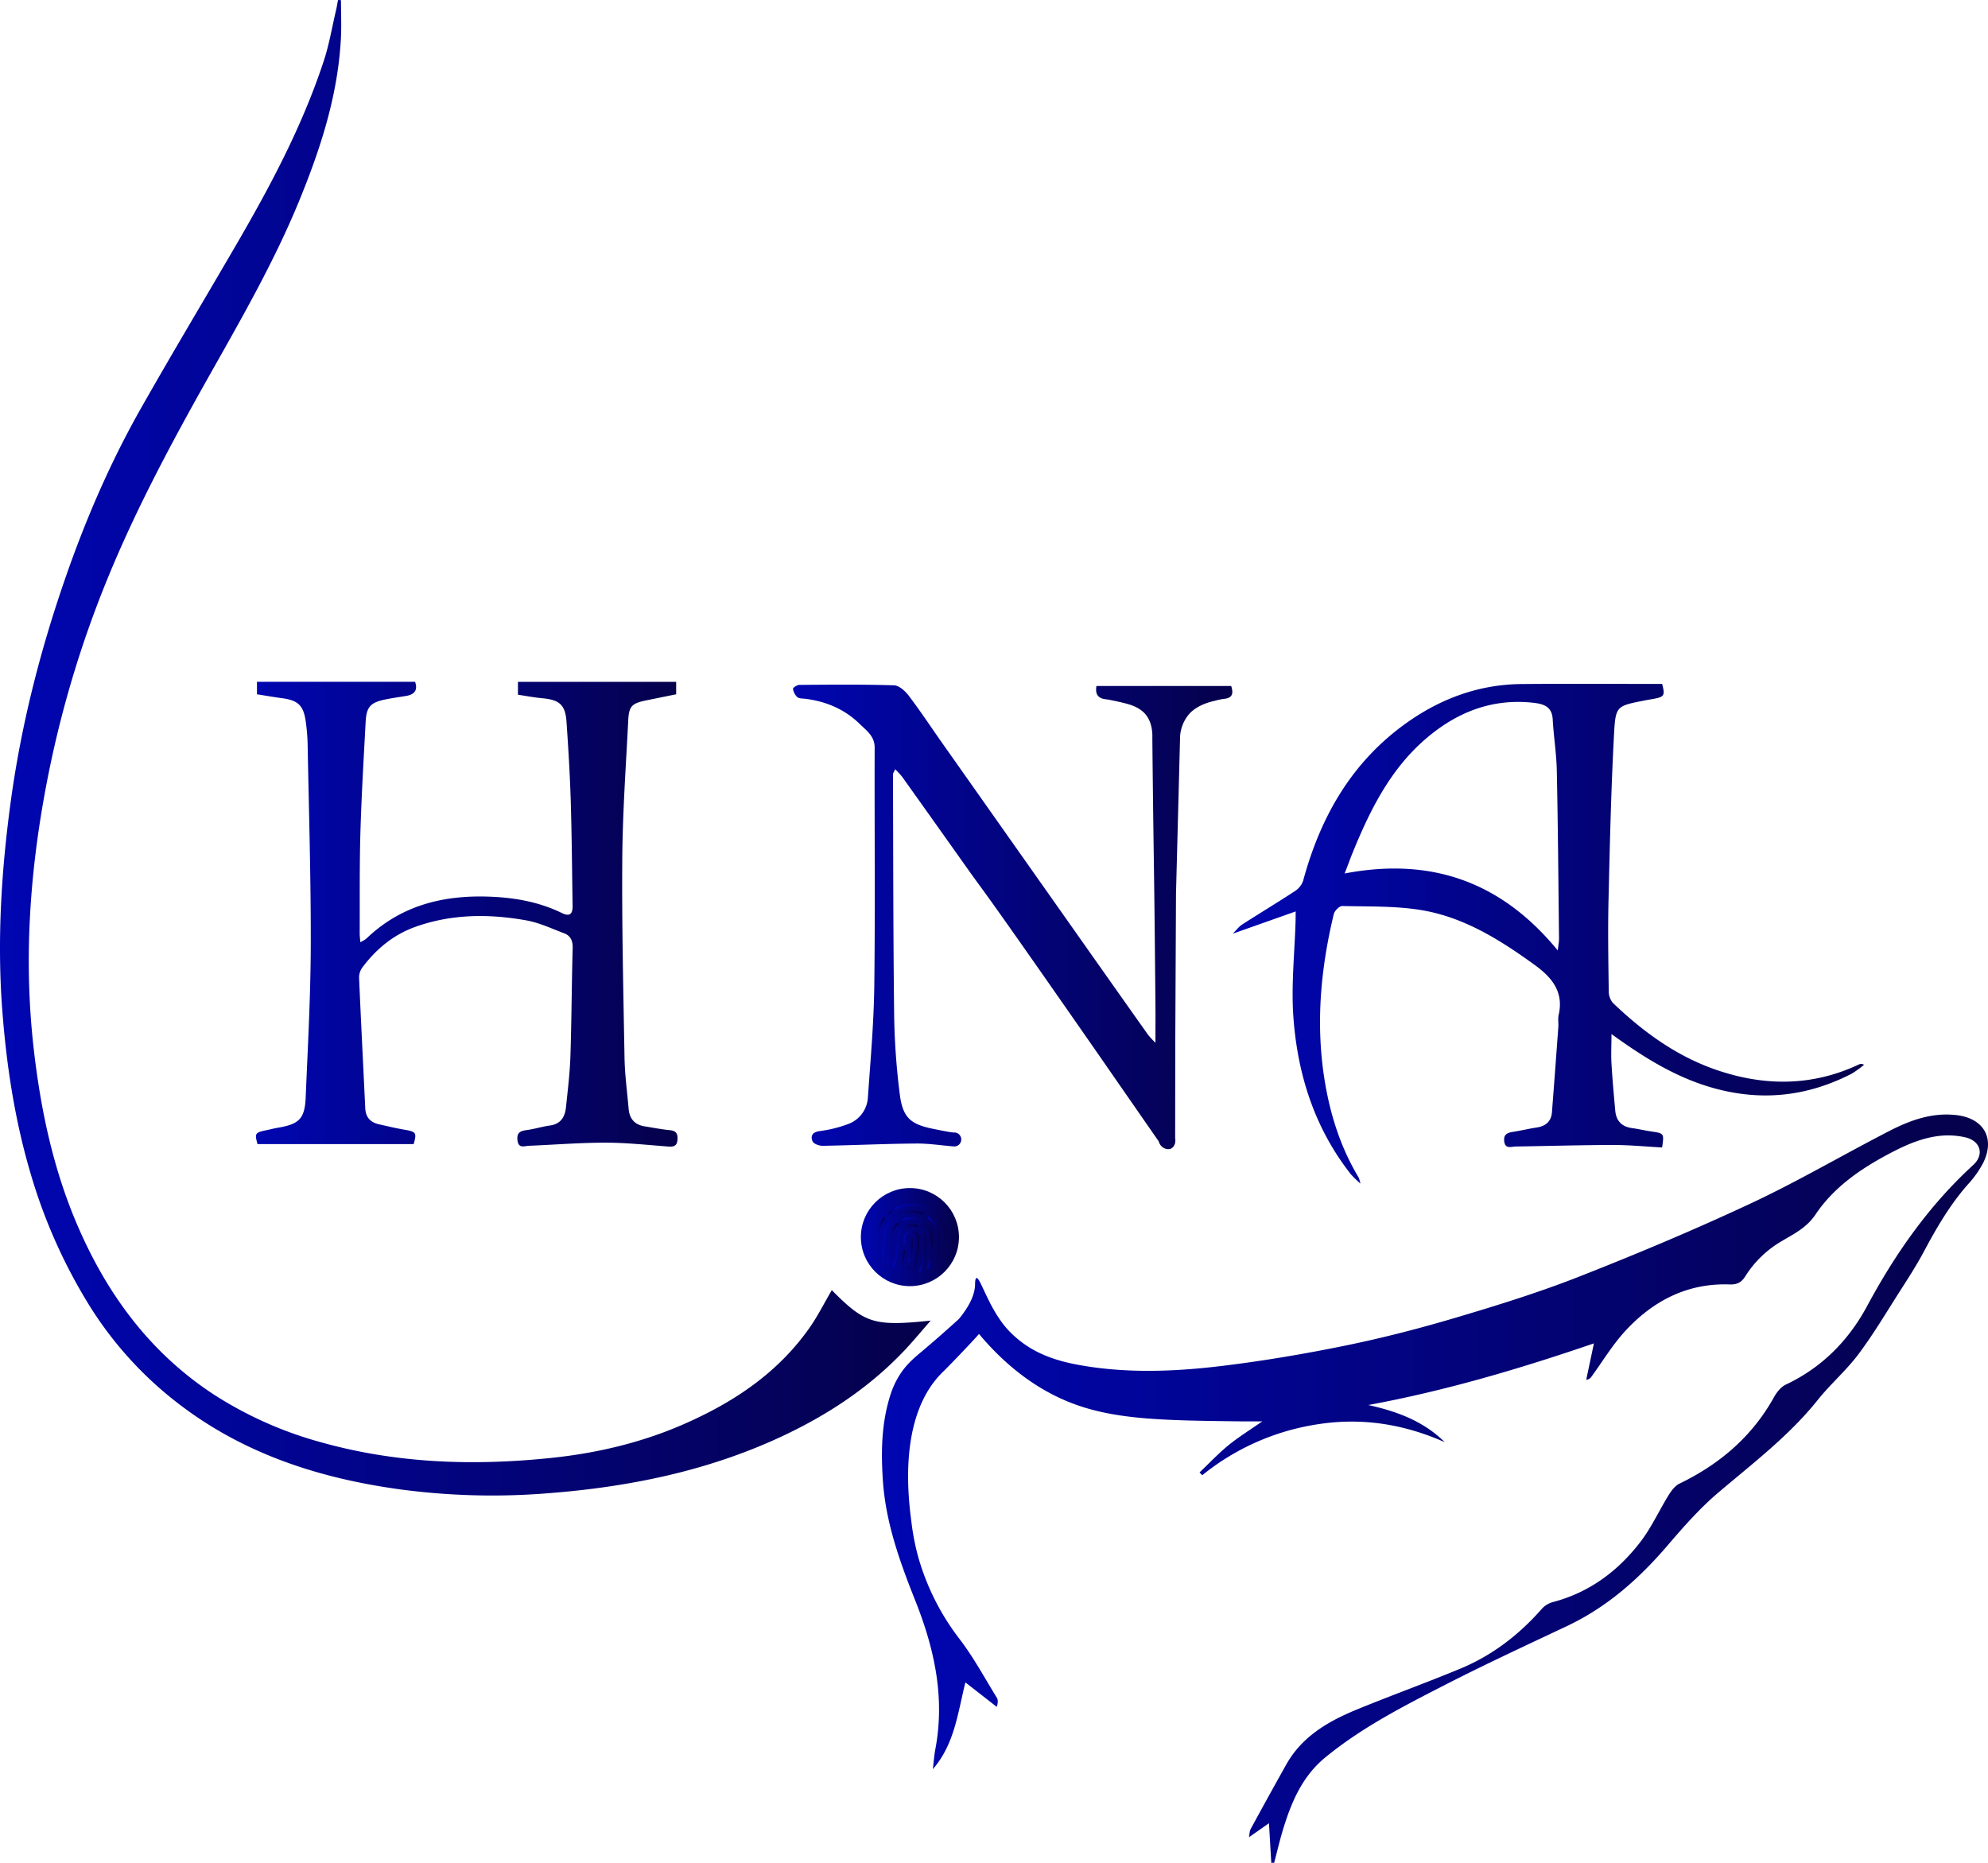 <svg xmlns="http://www.w3.org/2000/svg" xmlns:xlink="http://www.w3.org/1999/xlink" viewBox="0 0 967.5 906.65"><defs><style>.cls-1{fill:url(#linear-gradient);}.cls-2{fill:url(#linear-gradient-2);}.cls-3{fill:url(#linear-gradient-3);}.cls-4{fill:url(#linear-gradient-4);}.cls-5{fill:url(#linear-gradient-5);}.cls-6{fill:url(#linear-gradient-6);}.cls-7{fill:url(#linear-gradient-7);}.cls-8{fill:url(#linear-gradient-8);}.cls-9{fill:url(#linear-gradient-9);}.cls-10{fill:url(#linear-gradient-10);}.cls-11{fill:url(#linear-gradient-11);}.cls-12{fill:url(#linear-gradient-12);}.cls-13{fill:url(#linear-gradient-13);}.cls-14{fill:url(#linear-gradient-14);}.cls-15{fill:url(#linear-gradient-15);}.cls-16{fill:url(#linear-gradient-16);}.cls-17{fill:url(#linear-gradient-17);}.cls-18{fill:url(#linear-gradient-18);}.cls-19{fill:url(#linear-gradient-19);}.cls-20{fill:url(#linear-gradient-20);}</style><linearGradient id="linear-gradient" x1="429.2" y1="724.55" x2="967.5" y2="724.55" gradientUnits="userSpaceOnUse"><stop offset="0" stop-color="#0006b1"/><stop offset="1" stop-color="#05014a"/></linearGradient><linearGradient id="linear-gradient-2" x1="0" y1="363.93" x2="452.94" y2="363.93" xlink:href="#linear-gradient"/><linearGradient id="linear-gradient-3" x1="599.9" y1="454.44" x2="907.14" y2="454.44" xlink:href="#linear-gradient"/><linearGradient id="linear-gradient-4" x1="124.59" y1="444.99" x2="329.73" y2="444.99" xlink:href="#linear-gradient"/><linearGradient id="linear-gradient-5" x1="385.94" y1="446.23" x2="599.73" y2="446.23" xlink:href="#linear-gradient"/><linearGradient id="linear-gradient-6" x1="418.95" y1="602.11" x2="466.7" y2="602.11" xlink:href="#linear-gradient"/><linearGradient id="linear-gradient-7" x1="428.9" y1="600.5" x2="449.06" y2="600.5" xlink:href="#linear-gradient"/><linearGradient id="linear-gradient-8" x1="435.33" y1="594.59" x2="460.7" y2="594.59" xlink:href="#linear-gradient"/><linearGradient id="linear-gradient-9" x1="439.72" y1="609.49" x2="447.48" y2="609.49" xlink:href="#linear-gradient"/><linearGradient id="linear-gradient-10" x1="434.11" y1="606.51" x2="446.75" y2="606.51" xlink:href="#linear-gradient"/><linearGradient id="linear-gradient-11" x1="451.39" y1="603.27" x2="457.42" y2="603.27" xlink:href="#linear-gradient"/><linearGradient id="linear-gradient-12" x1="439.48" y1="599.51" x2="454.09" y2="599.51" xlink:href="#linear-gradient"/><linearGradient id="linear-gradient-13" x1="431.33" y1="605.12" x2="437.25" y2="605.12" xlink:href="#linear-gradient"/><linearGradient id="linear-gradient-14" x1="447.35" y1="609.01" x2="450.8" y2="609.01" xlink:href="#linear-gradient"/><linearGradient id="linear-gradient-15" x1="426.48" y1="599.84" x2="430.76" y2="599.84" xlink:href="#linear-gradient"/><linearGradient id="linear-gradient-16" x1="441.92" y1="608.2" x2="444.23" y2="608.2" xlink:href="#linear-gradient"/><linearGradient id="linear-gradient-17" x1="437.13" y1="613.65" x2="440.51" y2="613.65" xlink:href="#linear-gradient"/><linearGradient id="linear-gradient-18" x1="451.24" y1="613.86" x2="453.66" y2="613.86" xlink:href="#linear-gradient"/><linearGradient id="linear-gradient-19" x1="431.14" y1="590.59" x2="434.11" y2="590.59" xlink:href="#linear-gradient"/><linearGradient id="linear-gradient-20" x1="440.25" y1="618.07" x2="442.11" y2="618.07" xlink:href="#linear-gradient"/></defs><g id="Layer_2" data-name="Layer 2"><g id="Layer_1-2" data-name="Layer 1"><path class="cls-1" d="M952.12,542.73c-11.86-1.37-22.46,2.5-32.58,7.7-22.47,11.55-44.31,24.43-67.18,35.14-27.52,12.89-55.61,24.68-83.9,35.8-19.63,7.71-39.89,14-60.13,20-17.51,5.19-35.27,9.79-53.16,13.45-19.87,4.08-39.93,7.48-60.06,9.94-23.32,2.85-46.79,3.8-70.15-.44-15.37-2.78-25.22-7.86-33.26-15.89-6.27-6.25-10.18-14.81-12.47-19.61-1.69-3.53-3.12-7-4-6.79-.69.17-.68,2.39-.7,3.3-.11,3.65-1.61,9-7.82,16.59-7.37,6.7-13.23,11.75-17.19,15.1-4.77,4-8.57,7.1-12,12.69a41.36,41.36,0,0,0-4.07,8.85c-4.48,13.76-4.73,27.82-3.78,42,1.37,20.56,8.27,39.64,15.79,58.53,9.26,23.28,14.52,47,9.75,72.21-.61,3.22-.82,6.51-1.22,9.77,10.54-12.14,12.13-27.35,15.83-42.24l15.27,11.92c.65-2.07.67-3.49,0-4.5-5.84-9.47-11.14-19.37-17.85-28.18a118.58,118.58,0,0,1-20.14-39.47,115.08,115.08,0,0,1-3.48-17.36c-1.56-12-6.85-52.41,15.57-73.83,2.23-2.14,13.2-13.51,17.27-18.16,18.2,21.77,36.28,30.57,47.49,34.54,20.64,7.31,44.21,7.57,79.66,8,4.49,0,8.21,0,10.71,0-6.16,4.3-11.62,7.66-16.53,11.68s-9.33,8.75-14,13.17L585.1,718a117.35,117.35,0,0,1,56.83-24.89c21.34-3.21,41.53.11,61.17,8.8-10.36-10.26-23.28-15-37.2-18.07,37.41-6.89,73.56-17.59,109.81-30-1.39,6.58-2.57,12.14-3.74,17.69a3.11,3.11,0,0,0,2.48-1.4c5.48-7.5,10.31-15.59,16.56-22.37,13.52-14.66,30.2-23.32,50.69-22.61,3.73.13,5.84-1,7.7-4a51.44,51.44,0,0,1,17.75-17.1c6-3.58,12.07-6.47,16.44-13,9.06-13.47,22.42-22.53,36.71-30,8.3-4.33,16.89-8,26.43-8.42a38.55,38.55,0,0,1,9.4.85c7.6,1.58,9.85,8.33,4.15,13.56-21.5,19.7-37.87,43.07-51.62,68.65-9,16.72-22,29.95-39.58,38.22-2.34,1.1-4.36,3.68-5.67,6-10.65,19.22-26.43,32.67-46,42.16-2.15,1-3.93,3.38-5.26,5.5-4.71,7.6-8.44,15.91-13.85,22.94-11,14.31-25,24.69-42.89,29.33a11.4,11.4,0,0,0-5.22,3.39C739,795.93,726,805.83,710.49,812.24c-16.45,6.81-33.2,12.86-49.67,19.6-14.05,5.75-27.06,13.09-34.85,27q-8.78,15.67-17.36,31.46c-.49.89-.43,2.08-.78,3.9l9.74-6.82c.4,6.85.76,13.06,1.13,19.27l1.39,0c1.57-5.89,2.93-11.85,4.77-17.66,4-12.76,9.29-24.74,20.12-33.63,17.89-14.68,38.35-25.09,58.73-35.54,19.39-9.93,39.18-19.08,58.88-28.39s35.27-23.2,49.22-39.53c7.63-8.93,15.52-17.86,24.44-25.44,16.85-14.31,34.47-27.65,48.42-45.12,6.19-7.75,13.88-14.34,19.81-22.27,7.35-9.82,13.63-20.44,20.25-30.79,4-6.24,8-12.47,11.51-19,6.19-11.64,12.76-22.94,21.54-32.89a48.56,48.56,0,0,0,7.45-10.55C971.06,553.89,965.31,544.25,952.12,542.73Z"/><path class="cls-2" d="M440.42,657c4.11-4.38,7.94-9,12.52-14.25-27.52,2.87-32,1.47-48.12-14.82-3.83,6.49-7,12.93-11.14,18.73-15.71,22.17-37.58,36.44-62.08,47-20.18,8.68-41.5,13.64-63.22,15.91-37.66,3.94-75.11,2.76-111.92-7.54a187.48,187.48,0,0,1-52.2-23.17c-31.12-20.29-52.15-48.88-66.65-82.66-11.8-27.48-17.87-56.43-21.23-86-4.86-42.7-1.94-85.17,6-127.25a521.41,521.41,0,0,1,30.31-102.2c13.68-33.27,30.58-64.85,48.15-96.12,16-28.41,32.31-56.56,44.75-86.85C156,72.37,164.38,46.63,165.89,19c.35-6.29.05-12.61.05-18.92L164.5,0c-.33,1.71-.58,3.44-1,5.13-1.94,8.25-3.32,16.69-6,24.72C147.21,61.1,131.87,90,115.39,118.39c-15.55,26.76-31.48,53.31-46.74,80.24C53.6,225.17,41.53,253.17,31.58,282,19.34,317.39,10.14,353.63,5.12,390.9c-4.44,33-6.49,65.93-4.13,99.16,2,27.48,6.06,54.56,13.87,81a261,261,0,0,0,29,64.93A180.45,180.45,0,0,0,89.4,685.1c30.95,23,66.55,34.38,104.32,39.66a337.38,337.38,0,0,0,73.27,2c39.15-3.06,77.07-10.74,112.9-27.37C402.62,688.83,423.2,675.3,440.42,657Z"/><path class="cls-3" d="M630.52,448.12c-.44,15.61-2.19,31.32-1.07,46.81,2,28,10.31,54.16,28,76.63a56,56,0,0,0,4.63,4.5,20.24,20.24,0,0,0-.79-2.81c-8.58-14.29-13.65-29.79-16.42-46.19-4.7-27.74-2.28-55.07,4.25-82.18.38-1.6,2.74-3.95,4.14-3.91,12.76.31,25.7-.09,38.23,1.95,20.81,3.39,38.4,14.43,55.25,26.62,8.44,6.09,14.41,13.1,11.81,24.48-.43,1.9,0,4-.17,6q-1.5,20.65-3.09,41.29c-.35,4.49-3,6.78-7.37,7.45-3.78.57-7.51,1.48-11.29,2.08-2.69.42-4.94,1-4.59,4.49.42,4.14,3.41,2.72,5.68,2.69,15.81-.24,31.63-.72,47.44-.74,7.93,0,15.85.78,23.74,1.21,1-6.9,1-6.86-5.29-7.8-3.13-.46-6.21-1.21-9.35-1.63-5.06-.68-7.73-3.58-8.17-8.55-.69-7.63-1.39-15.26-1.83-22.91-.26-4.5,0-9,0-14.31,17.11,12.39,33.75,22.59,53.51,27.29,22.34,5.31,43.25,2.36,63.39-8a49.7,49.7,0,0,0,6-4.32,2.42,2.42,0,0,0-2.38-.23c-22.6,10.68-45.75,10.73-69,2.86-19.59-6.62-36-18.57-50.78-32.71a8.67,8.67,0,0,1-2.07-5.7c-.2-14.66-.46-29.33-.12-44,.64-27.31,1.26-54.63,2.73-81.89.71-13.09,1.58-13,14.34-15.57,1.47-.29,2.95-.55,4.42-.8,5.7-1,6.11-1.67,4.61-7.34-22.87,0-45.67-.16-68.46.05-20.45.19-38.92,6.91-55.49,18.61-26.95,19-42.29,45.81-50.76,77.12a9.81,9.81,0,0,1-3.93,5c-8.48,5.57-17.18,10.8-25.71,16.28-1.59,1-2.77,2.66-4.62,4.5l30.63-10.84C630.53,446.2,630.55,447.16,630.52,448.12Zm27.73-33c8.33-20.47,18.06-40.14,35-55,15.26-13.34,32.87-20.49,53.58-18,4.8.59,8.52,2.08,8.83,8,.45,8.47,1.87,16.89,2,25.35.57,27.16.76,54.32,1.07,81.47,0,1.41-.3,2.83-.61,5.65-27.34-33.34-61.4-45.53-103.73-37.46C656,421.08,657.05,418.06,658.25,415.11Z"/><path class="cls-4" d="M326.09,550.08c-4.17-.41-8.3-1.22-12.45-1.89-4.83-.79-7.29-3.76-7.7-8.5-.72-8.32-1.86-16.62-2-25-.59-32.38-1.33-64.77-1.09-97.14.17-22.35,1.78-44.68,2.9-67,.34-6.84,1.79-8.21,8.57-9.63,4.89-1,9.78-2,14.75-3v-6.07h-77v6.28c4,.59,7.87,1.34,11.78,1.7,8.49.77,11.31,3.22,11.87,11.63.87,12.81,1.66,25.63,2.05,38.46.52,17,.63,34,.9,51.06.06,3.91-1.44,5.24-5.24,3.39-9.85-4.8-20.27-7-31.21-7.75-24.05-1.58-46,3-64,20.28a16.19,16.19,0,0,1-2.87,1.67c-.13-1.78-.3-3-.3-4.33.08-16.36-.12-32.72.35-49.06.52-18,1.6-36,2.56-54,.39-7.13,2.38-9.26,9.49-10.73,3.4-.7,6.86-1.17,10.29-1.75,4.59-.77,5.52-3.44,4.25-6.85H125.06v6.07c4.25.67,8.16,1.36,12.1,1.88,8,1.05,10.62,3.59,11.68,11.69a92,92,0,0,1,.87,10.47c.6,32.71,1.62,65.41,1.53,98.11-.06,24.68-1.44,49.35-2.47,74-.44,10.43-3.17,13.07-13.54,14.81-1.8.3-3.57.79-5.36,1.15-5.75,1.18-6,1.55-4.55,6.8h76c1.57-5.53,1.21-6-4.51-7-4.12-.7-8.2-1.69-12.29-2.6-4.3-.95-6.57-3.45-6.77-8-1-21.16-2.09-42.31-3-63.47a8.55,8.55,0,0,1,1.47-4.72c6.73-9,15.06-16,25.75-19.87,17.69-6.36,35.91-6.47,54.13-3.22,6.33,1.13,12.36,4,18.44,6.29,3.12,1.18,4.25,3.62,4.16,7.14-.48,17.52-.52,35.06-1.09,52.57-.27,8.33-1.3,16.63-2.16,24.92-.49,4.67-2.46,8.19-7.81,8.93-3.8.52-7.51,1.71-11.31,2.22-3.14.41-4.91,1.28-4.49,4.94.49,4.23,3.36,2.79,5.64,2.7,12.4-.51,24.8-1.52,37.2-1.51,10.21,0,20.43,1.12,30.64,1.89,2.66.21,4.16-.38,4.38-3.27C329.9,552.08,329.28,550.39,326.09,550.08Z"/><path class="cls-5" d="M599.18,333.87H533.61c-.64,3.78.47,6.25,5.25,6.54,0,0,4.66.85,8.76,1.91,1.92.5,6,1.56,9,4.42,4.16,4,4.28,10.06,4.19,12.45.23,23.76.49,43.26.69,57,.36,24,.55,43.85.82,73.14.05,5.58,0,11.16,0,18.2a48.29,48.29,0,0,1-3.59-3.88q-19.46-27.49-38.83-55-30.63-43.44-61.26-86.87c-5.46-7.75-10.69-15.68-16.42-23.23-1.72-2.26-4.7-4.95-7.18-5-15.31-.48-30.65-.32-46-.21-1.1,0-3.18,1.37-3.11,1.89a6.92,6.92,0,0,0,2.07,4.05c.87.76,2.52.66,3.84.82,10.23,1.25,19.34,5.14,26.67,12.36,3.16,3.1,7.17,5.81,7.16,11.38-.12,38.49.29,77-.17,115.46-.22,18.27-1.83,36.53-3.12,54.78a14.63,14.63,0,0,1-9.62,13,62,62,0,0,1-13.93,3.45c-3.53.49-4.49,2.4-3.36,5,.55,1.23,3.23,2.17,4.92,2.15,15.14-.27,30.28-1,45.42-1.11,6.05-.07,12.11.9,18.24,1.4a3.4,3.4,0,1,0,0-6.76c-2.35-.23-5.62-.94-9.57-1.72-11.46-2.26-15.2-5.53-16.63-17.26a343.19,343.19,0,0,1-2.68-37.34c-.48-39.31-.45-78.62-.58-117.93,0-.67.54-1.35,1.06-2.56A43.82,43.82,0,0,1,439,378q15.64,21.93,31.21,43.9c9.77,13.83,4.15,4.79,60.14,85.25,5.73,8.22,10.38,14.94,13.34,19.22l20.22,29.14c.85,3.12,4,4.43,6,3.51,1.5-.72,2.44-2.83,2-5.06l.06-46.16.35-72.8,2-76.66A18.59,18.59,0,0,1,579,347.21c3.61-3.79,9.12-5.47,12.12-6.1a35.84,35.84,0,0,1,4.39-.95C600.11,339.79,600.26,337.2,599.18,333.87Z"/><circle class="cls-6" cx="442.83" cy="602.11" r="23.87"/><path class="cls-7" d="M431,604.11a34,34,0,0,1-.91,7.17c-.1.39-.27.74-.76.63s-.44-.47-.35-.83c.78-3.06.75-6.2,1-9.33a13.76,13.76,0,0,1,18.29-11.88,3.34,3.34,0,0,1,.44.17c.3.15.52.36.37.74a.54.54,0,0,1-.78.29A12.72,12.72,0,0,0,431,603.54C431,603.73,431,603.92,431,604.11Z"/><path class="cls-8" d="M443.06,585.79c9.79.07,17.33,7.34,17.62,16.43a2.81,2.81,0,0,1,0,.29c0,.41.06.89-.54.88s-.57-.48-.59-.9a20.54,20.54,0,0,0-.21-2.34,16,16,0,0,0-22.57-11.73c-.42.2-1,.83-1.36.09s.5-.89.95-1.1A16.05,16.05,0,0,1,443.06,585.79Z"/><path class="cls-9" d="M447.47,604.63a51.93,51.93,0,0,1-2.54,14.4,3.24,3.24,0,0,1-.19.52c-.17.29-.41.5-.78.35a.54.54,0,0,1-.31-.7c.09-.33.2-.66.3-1a48.3,48.3,0,0,0,2.39-15c0-1.93-1.07-3.08-2.79-3.06s-2.7,1.25-2.68,3.17c0,.66,0,1.32,0,2a.56.56,0,1,1-1.12,0,18.91,18.91,0,0,1,.1-3.28,3.85,3.85,0,0,1,7.61.67C447.49,603.37,447.47,604,447.47,604.63Z"/><path class="cls-10" d="M437.58,604.63a41,41,0,0,1-2.06,11.53,6,6,0,0,1-.26.71c-.15.36-.41.59-.8.42s-.41-.47-.27-.87a40,40,0,0,0,1.42-5.06,39.34,39.34,0,0,0,.83-8.32,7.18,7.18,0,0,1,9.33-7l.44.16c.43.14.66.42.48.85s-.52.37-.88.23a5.64,5.64,0,0,0-3.78-.17,6,6,0,0,0-4.45,5.75C437.57,603.5,437.58,604.16,437.58,604.63Z"/><path class="cls-11" d="M457.4,605.21a67.71,67.71,0,0,1-.9,8.42c-.08.42-.15.9-.69.84s-.49-.63-.42-1.05a61.15,61.15,0,0,0,.9-9.74,12.93,12.93,0,0,0-4.49-10.44c-.3-.26-.59-.56-.27-1s.72-.16,1.05.13a13.88,13.88,0,0,1,4.82,10.25C457.43,603.52,457.4,604.36,457.4,605.21Z"/><path class="cls-12" d="M454.05,604c0,.46,0,1.08,0,1.71,0,.41,0,.89-.55.89s-.58-.52-.58-1a22.46,22.46,0,0,0-.18-4.78,9.37,9.37,0,0,0-11.82-7c-.15.05-.3.08-.45.14-.37.15-.78.27-1-.22s.23-.68.64-.83a10.45,10.45,0,0,1,12,3.76A10.66,10.66,0,0,1,454.05,604Z"/><path class="cls-13" d="M433.11,603.81a10.49,10.49,0,0,1,2.56-7.89c.17-.19.34-.37.52-.55s.58-.39.89,0,.17.59-.08.83c-2.25,2.2-2.86,4.92-2.8,8a32.34,32.34,0,0,1-1.68,10.26c-.12.36-.16.89-.76.71s-.43-.69-.3-1.1a34.64,34.64,0,0,0,1.55-8.2C433.06,605.05,433.09,604.3,433.11,603.81Z"/><path class="cls-14" d="M450.78,605.41a51.89,51.89,0,0,1-2.23,13.14c-.11.38-.13,1-.79.78s-.39-.71-.27-1.12a49.45,49.45,0,0,0,2.2-14.08,7.6,7.6,0,0,0-1-4.52.54.54,0,0,1,.11-.83c.36-.25.66-.1.87.24a6.9,6.9,0,0,1,1,2.82A23.68,23.68,0,0,1,450.78,605.41Z"/><path class="cls-15" d="M430.2,592.59c.39,0,.65.25.53.68a2,2,0,0,1-.32.57A15.74,15.74,0,0,0,428,606.11c.08.41.19.89-.37,1s-.68-.32-.76-.77A16.89,16.89,0,0,1,429.61,593C429.84,592.69,430,592.59,430.2,592.59Z"/><path class="cls-16" d="M444.22,604.58a46.82,46.82,0,0,1-1.07,8.66c-.1.46-.23.94-.78.83s-.44-.68-.35-1.08a43.65,43.65,0,0,0,1.06-9.8c0-.4,0-.84.5-.87s.65.38.65.84S444.22,604.1,444.22,604.58Z"/><path class="cls-17" d="M440.51,609.32a41.26,41.26,0,0,1-2.24,9c-.14.36-.35.64-.77.48s-.42-.52-.27-.94a39.76,39.76,0,0,0,2.13-8.73c.06-.41.21-.76.7-.69S440.53,608.88,440.51,609.32Z"/><path class="cls-18" d="M453.66,610.66a61.94,61.94,0,0,1-1.3,6.62c-.1.37-.32.55-.68.48s-.5-.41-.4-.8a54,54,0,0,0,1.24-6.43c.06-.37.22-.6.6-.58S453.69,610.27,453.66,610.66Z"/><path class="cls-19" d="M434.11,589.8a.65.65,0,0,1-.26.48c-.54.47-1.08.94-1.61,1.43-.29.26-.64.36-.92.1s-.2-.64.1-.91c.58-.52,1.14-1.06,1.77-1.53A.54.54,0,0,1,434.11,589.8Z"/><path class="cls-20" d="M440.77,619.72c-.34-.09-.6-.29-.49-.66.22-.77.48-1.54.75-2.29a.52.52,0,0,1,.69-.32.51.51,0,0,1,.38.57c-.25.83-.55,1.64-.86,2.45C441.17,619.66,441,619.69,440.77,619.72Z"/></g></g></svg>